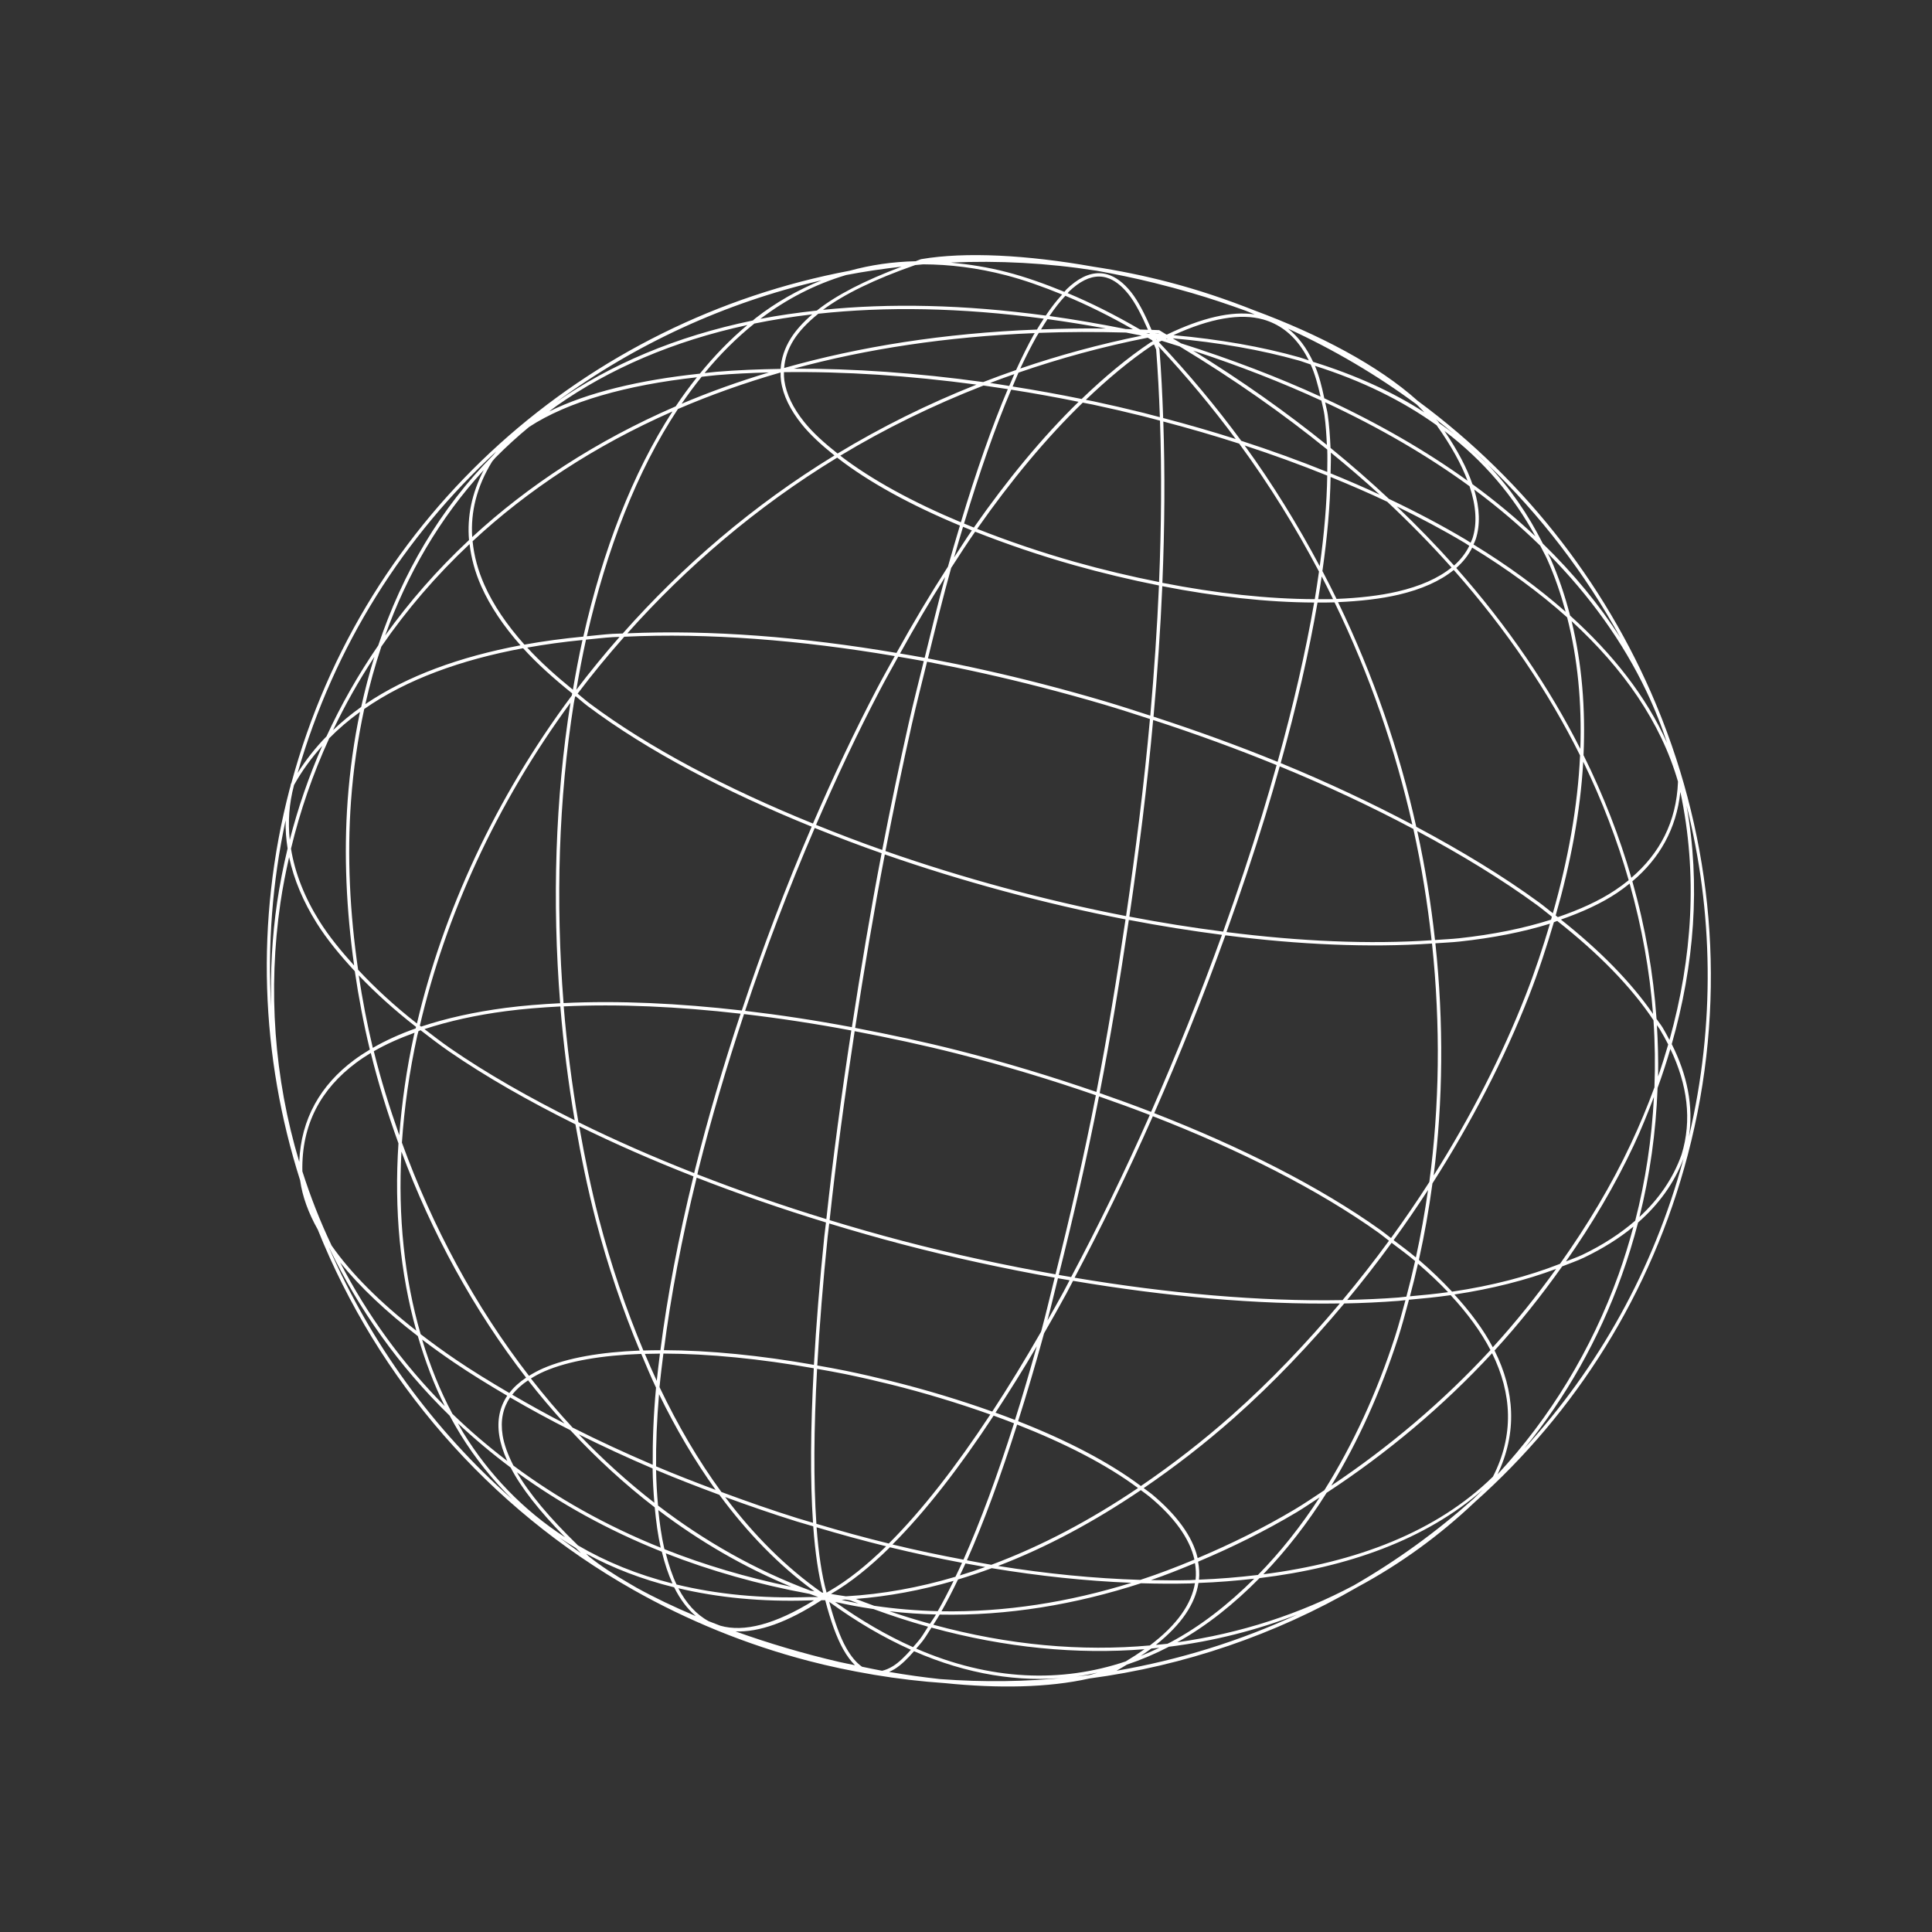 <?xml version="1.0" encoding="UTF-8"?> <svg xmlns="http://www.w3.org/2000/svg" width="712" height="712" viewBox="0 0 712 712" fill="none"><rect x="0" y="0" width="712" height="712" fill="#333333" stroke="none"/> <g clip-path="url(#clip0_215:37)"> <path fill-rule="evenodd" clip-rule="evenodd" d="M430.97 104.042C421.624 101.593 412.257 99.701 402.916 98.278C378.57 93.958 355.85 92.72 339.561 95.491L339.494 95.505L339.464 95.497C338.716 95.748 338.181 96.019 337.451 96.272C328.933 96.459 320.821 97.645 313.129 99.774C216.527 117.957 134.381 188.711 107.378 288.601L107.219 288.846L107.18 288.994C107.096 289.306 107.077 289.619 106.998 289.931C106.943 290.14 106.859 290.338 106.805 290.547C93.888 339.842 96.151 389.592 110.612 435.017C111.434 440.943 113.653 446.994 117.106 453.136C139.227 508.298 179.871 555.667 233.463 585.945C253.262 597.129 274.793 606.015 297.849 612.057C305.684 614.11 313.531 615.746 321.366 617.076C321.63 617.118 321.889 617.199 322.154 617.219C330.89 618.676 339.595 619.699 348.28 620.286C367.769 622.269 386.263 622.004 401.477 618.57C436.582 613.906 470.088 602.358 500.118 584.972L500.38 584.819C516.14 576.354 530.567 565.826 543.455 553.618C580.529 520.624 608.555 476.907 622.011 425.556C636.443 370.479 631.953 314.847 612.621 265.301L611.933 263.565C593.755 217.929 562.939 177.595 522.581 147.804C522.555 147.785 522.526 147.77 522.5 147.751C507.793 134.537 486.039 123.203 462.154 114.346C452.086 110.359 441.712 106.861 430.97 104.047L430.97 104.042ZM425.357 104.254C429.994 105.403 434.653 106.648 439.27 107.995C445.983 109.953 452.583 112.172 459.09 114.522C460.202 114.949 461.288 115.423 462.391 115.863C453.809 114.581 442.999 117.068 430.052 123.299C429.979 123.293 429.909 123.28 429.836 123.274C429 122.782 428.216 122.262 427.372 121.771L427.239 121.673L427.083 121.664L424.379 121.559C421.942 115.818 419.442 110.913 416.818 107.637C414.066 104.203 411.173 102.043 408.196 101.154C407.203 100.858 406.187 100.699 405.176 100.681C401.131 100.608 397.077 102.731 393.046 106.616C392.783 106.87 392.524 107.285 392.261 107.554C385.039 104.601 377.971 102.083 371.167 100.312C363.978 98.439 357.097 97.4 350.375 96.768C367.991 95.97 385.864 96.907 403.838 99.727L404.054 99.751C411.078 101.026 418.186 102.477 425.357 104.254L425.357 104.254ZM407.854 102.335C410.539 103.134 413.208 105.098 415.855 108.401C418.302 111.454 420.709 116.101 423.053 121.529C422.079 121.488 421.126 121.472 420.156 121.436C410.968 116.083 402.07 111.614 393.469 108.029C393.613 107.885 393.749 107.643 393.893 107.505C397.788 103.751 401.569 101.852 405.169 101.917C406.069 101.934 406.959 102.069 407.854 102.335L407.854 102.335ZM465.523 117.732C466.937 118.127 468.263 118.649 469.536 119.26C474.984 121.876 479.206 126.509 482.34 132.809C481.157 132.452 480.094 132.022 478.888 131.682C464.999 127.764 449.482 125.054 432.443 123.513C446.127 117.236 457.165 115.399 465.523 117.732L465.523 117.732ZM474.672 121.114C491.592 128.865 507.418 138.213 521.99 148.978C523.065 149.952 523.928 150.977 524.922 151.969C513.248 144.41 499.514 138.198 483.915 133.348C481.539 128.238 478.483 124.1 474.672 121.114L474.672 121.114ZM359.06 95.265C357.988 95.279 356.911 95.284 355.84 95.311C356.902 95.285 357.969 95.269 359.06 95.265ZM370.896 101.479C377.519 103.21 384.403 105.679 391.433 108.543C389.427 110.713 387.409 113.292 385.4 116.298C355.119 112.21 327.824 111.693 303.292 114.186C311.011 108.444 322.34 102.905 337.275 97.686C338.26 97.593 339.249 97.497 340.236 97.414C349.94 97.452 360.109 98.659 370.895 101.478L370.896 101.479ZM392.612 109.011C400.64 112.345 408.949 116.455 417.515 121.347L414.871 121.258C405.255 119.351 395.838 117.718 386.753 116.462C388.725 113.551 390.671 111.069 392.612 109.011L392.612 109.011ZM478.556 132.833C480.122 133.274 481.499 133.853 483.025 134.322C484.576 137.756 485.692 141.839 486.654 146.165C471.05 139.026 453.942 132.465 435.272 126.54C434.25 125.922 433.233 125.302 432.201 124.688C449.227 126.219 464.718 128.937 478.556 132.833L478.556 132.833ZM484.606 134.831C502.093 140.37 516.968 147.763 529.429 156.707C534.841 164.303 538.536 171.086 540.836 177.161C525.607 166.214 508.06 156.035 488.045 146.783C487.136 142.469 486.088 138.338 484.604 134.831L484.606 134.831ZM426.916 122.922C426.973 122.955 427.022 122.995 427.079 123.028L425.62 122.9C426.057 122.92 426.478 122.9 426.916 122.922ZM332.264 98.278C318.647 103.394 308.136 108.786 301.034 114.451C293.878 115.239 286.904 116.216 280.227 117.51C289.807 110.219 300.345 104.77 311.8 101.363C318.549 100.054 325.385 99.064 332.265 98.278L332.264 98.278ZM423.579 122.809C423.61 122.883 423.65 122.953 423.681 123.027C423.302 122.945 422.936 122.908 422.558 122.828L422.506 122.782L423.579 122.809ZM429.906 124.721L430.342 124.994L429.726 124.801L429.906 124.721L429.906 124.721ZM426.066 124.954L426.385 125.069C426.337 125.094 426.291 125.102 426.243 125.127L426.066 124.954ZM428.093 125.58C430.35 126.263 432.54 126.973 434.753 127.674C454.755 139.776 472.86 152.473 489.133 165.677C489.234 168.293 489.153 171.15 489.129 173.933C478.822 169.777 468.232 165.942 457.429 162.45C448.263 149.982 438.167 137.837 427.075 126.075L428.094 125.58L428.093 125.58ZM420.775 123.694C405.22 126.853 390.3 130.928 376 135.81C377.999 131.509 380.023 127.55 382.02 123.987C382.295 123.496 382.565 123.153 382.84 122.677C393.256 122.288 403.966 122.258 414.977 122.556C416.907 122.941 418.823 123.284 420.775 123.695L420.775 123.694ZM422.957 124.457C423.536 124.805 424.086 125.089 424.667 125.445L424.797 125.796C424.577 125.915 424.397 125.988 424.175 126.11L424.146 126.102L424.108 126.124C415.463 131.892 406.967 139 398.621 147.041C390.121 145.297 381.633 143.78 373.183 142.439C373.915 140.742 374.617 138.928 375.35 137.323C390.512 132.093 406.371 127.731 422.957 124.456L422.957 124.457ZM439.712 129.228C456.813 134.836 472.527 140.999 486.968 147.644C487.328 149.422 487.824 151.012 488.093 152.925C488.577 156.366 488.81 160.147 489.003 163.992C474.101 151.961 457.701 140.343 439.712 129.228L439.712 129.228ZM407.587 121.064C399.429 120.959 391.478 121.117 383.651 121.397C384.447 120.06 385.248 118.818 386.041 117.61C393.071 118.573 400.233 119.711 407.587 121.064L407.587 121.064ZM425.291 126.942C425.547 127.637 425.812 128.102 426.067 128.828L426.081 128.895C426.72 136.933 427.141 145.275 427.447 153.737C425.433 153.214 423.433 152.657 421.415 152.156C415.288 150.636 409.123 149.206 402.97 147.895C402.033 147.695 401.096 147.544 400.16 147.349C408.233 139.63 416.422 132.745 424.752 127.182C424.94 127.079 425.103 127.043 425.291 126.942L425.291 126.942ZM426.893 127.615C437.267 138.673 446.738 150.11 455.408 161.794C446.597 158.987 437.664 156.417 428.665 154.056C428.358 145.427 427.949 136.931 427.297 128.738L427.283 128.671L427.276 128.574C427.148 128.206 427.021 127.975 426.892 127.616L426.893 127.615ZM529.129 154.469C531.468 156.322 533.8 158.172 536.069 160.098C534.259 158.641 532.294 157.291 530.371 155.906L530.005 155.365L529.983 155.328C529.729 155.032 529.389 154.762 529.128 154.469L529.129 154.469ZM384.657 117.438C383.817 118.736 382.987 120.012 382.146 121.448C347.925 122.782 316.871 127.721 288.978 135.617C289.252 132.147 290.344 128.688 292.523 125.241C294.57 122.001 297.635 118.79 301.587 115.613C326.315 112.934 353.942 113.329 384.659 117.438L384.657 117.438ZM532.336 158.834C546.772 169.805 557.841 182.908 565.829 197.651C558.801 191.035 551.079 184.601 542.635 178.427C540.622 172.558 537.2 166.036 532.336 158.834L532.336 158.834ZM488.359 148.263C508.609 157.679 526.285 168.048 541.575 179.197C544.078 186.68 544.368 193.017 542.708 198.261C542.516 198.87 542.208 199.422 541.966 200.004C541.453 199.694 540.987 199.349 540.471 199.041C531.424 193.638 521.831 188.593 511.868 183.861C505.076 177.509 497.904 171.23 490.339 165.073C490.153 160.761 489.847 156.602 489.308 152.767C489.08 151.145 488.655 149.796 488.36 148.264L488.359 148.263ZM381.327 122.757C381.196 122.988 381.071 123.152 380.94 123.386C378.772 127.253 376.624 131.648 374.46 136.359C370.37 137.777 366.326 139.257 362.34 140.805C338.067 137.435 314.417 135.775 292.5 135.873C319.222 128.602 348.854 124.077 381.33 122.758L381.327 122.757ZM541.485 164.883C543.718 166.885 545.918 168.921 548.077 170.993C567.698 189.82 584.242 211.433 597.162 235.012C589.459 222.99 579.929 211.401 568.585 200.341C563.238 189.737 556.547 179.837 548.077 170.991C546.038 168.862 543.712 166.895 541.484 164.881L541.485 164.883ZM302.749 103.31C294.067 106.832 285.892 111.445 278.376 117.311C278.054 117.562 277.755 117.857 277.435 118.112C249.008 123.978 224.93 134.326 204.994 148.194C233.965 126.865 267.229 111.497 302.75 103.313L302.749 103.31ZM299.337 115.848C296.02 118.71 293.359 121.63 291.489 124.589C289.131 128.32 287.922 132.127 287.687 135.946C279.55 136.082 271.586 136.381 264.034 137.02C262.53 137.147 261.132 137.345 259.655 137.492C265.318 130.624 271.433 124.508 277.997 119.244C284.85 117.839 291.963 116.71 299.337 115.849L299.337 115.848ZM543.291 180.409C552.248 187.047 560.296 193.97 567.623 201.106C568.502 202.858 569.486 204.551 570.283 206.345C573.01 212.481 575.192 218.884 576.989 225.472C566.882 216.577 555.498 208.283 543.035 200.665C543.322 199.993 543.661 199.341 543.885 198.633C545.519 193.469 545.389 187.417 543.293 180.409L543.291 180.409ZM490.461 166.787C496.703 171.895 502.758 177.062 508.466 182.302C502.555 179.564 496.515 176.949 490.36 174.446C490.387 171.891 490.537 169.208 490.461 166.787L490.461 166.787ZM373.809 137.872C373.181 139.263 372.561 140.782 371.934 142.239C369.584 141.871 367.231 141.46 364.89 141.124C367.836 140.001 370.806 138.923 373.809 137.872L373.809 137.872ZM421.104 153.345C423.242 153.875 425.362 154.463 427.493 155.019C428.143 174.036 428.003 193.951 427.149 214.502C416.784 212.435 406.324 209.955 396.044 207.05C383.606 203.536 371.525 199.408 360.104 194.902C372.524 177.149 385.579 161.423 399.032 148.385C400.26 148.639 401.491 148.836 402.719 149.097C408.859 150.406 414.991 151.826 421.104 153.343L421.104 153.345ZM428.711 155.338C438.128 157.816 447.476 160.527 456.679 163.493C467.906 178.799 477.609 194.577 486.086 210.639C485.602 213.989 485.123 217.338 484.533 220.806C467.454 220.763 448.178 218.677 428.375 214.792C429.232 194.261 429.352 174.356 428.712 155.339L428.711 155.338ZM397.492 148.079C384.134 161.121 371.199 176.805 358.896 194.425C357.68 193.94 356.482 193.434 355.284 192.939C360.955 174.133 366.765 157.441 372.657 143.602C380.91 144.905 389.19 146.389 397.493 148.078L397.492 148.079ZM458.693 164.179C469.063 167.569 479.23 171.263 489.13 175.267C488.973 185.437 488.027 196.611 486.354 208.645C478.29 193.526 469.192 178.631 458.692 164.179L458.693 164.179ZM371.411 143.404C365.542 157.226 359.734 173.813 354.108 192.473C336.503 185.117 321.12 176.762 309.666 167.935C326.062 158.039 343.704 149.38 362.457 142.074C365.437 142.489 368.418 142.938 371.413 143.404L371.411 143.404ZM490.363 175.78C497.464 178.677 504.453 181.687 511.219 184.897C519.725 192.858 527.617 200.937 534.937 209.149C530.041 213.115 523.329 216.059 515.092 217.985C508.457 219.536 500.797 220.383 492.56 220.718C490.879 217.275 489.149 213.849 487.349 210.429C489.139 197.945 490.178 186.339 490.363 175.78L490.363 175.78ZM359.874 141.746C341.705 148.962 324.612 157.483 308.669 167.134C303.812 163.298 299.485 159.413 296.328 155.453C292.306 150.408 289.793 145.322 289.064 140.276C288.913 139.232 288.894 138.193 288.898 137.152C311.064 136.851 335.116 138.418 359.874 141.746L359.874 141.746ZM275.444 119.781C269.181 125.016 263.339 131.019 257.918 137.704C235.774 140.045 216.633 144.594 202.341 151.657C203.326 150.935 204.258 150.174 205.264 149.47C224.609 135.922 247.953 125.735 275.446 119.78L275.444 119.781ZM514.741 186.614C523.444 190.854 531.853 195.317 539.825 200.078C540.398 200.42 540.914 200.803 541.482 201.147C540.153 203.874 538.281 206.28 535.864 208.408C529.302 201.039 522.252 193.782 514.742 186.614L514.741 186.614ZM570.367 203.857C586.152 219.795 598.167 236.807 606.631 254.514C608.225 257.848 609.687 261.213 611.04 264.593C612.261 267.643 613.35 270.704 614.378 273.787C606.642 256.615 594.31 240.954 578.629 226.853C576.745 219.605 574.389 212.567 571.401 205.841C571.097 205.157 570.681 204.533 570.366 203.855L570.367 203.857ZM542.546 201.807C555.442 209.701 567.222 218.273 577.537 227.521C581.448 242.742 582.975 259.035 582.399 275.983C570.925 253.339 555.806 230.948 536.675 209.317C539.168 207.122 541.147 204.64 542.549 201.806L542.546 201.807ZM287.658 137.272C287.658 138.336 287.684 139.4 287.838 140.463C288.608 145.788 291.246 151.052 295.364 156.217C298.518 160.173 302.768 164.049 307.527 167.851C277.353 186.279 251.403 208.729 229.491 233.463C228.254 233.524 226.968 233.518 225.742 233.592C222.501 233.788 219.434 234.185 216.269 234.476C223.559 202.471 234.714 173.589 249.835 150.735C261.711 145.611 274.328 141.116 287.659 137.274L287.658 137.272ZM283.344 137.253C272.113 140.644 261.381 144.487 251.198 148.804C253.563 145.336 256.016 142.028 258.567 138.858C260.432 138.664 262.216 138.412 264.125 138.251C270.301 137.728 276.762 137.437 283.344 137.253V137.253ZM535.748 210.061C555.37 232.227 570.758 255.199 582.302 278.402C581.444 297.209 577.892 316.785 572.273 336.553C570.583 335.254 569.054 333.932 567.295 332.645C553.988 322.902 538.594 313.573 521.936 304.691C515.744 276.919 506.255 249.091 493.106 221.907C501.212 221.548 508.791 220.713 515.385 219.171C523.748 217.216 530.658 214.194 535.747 210.058L535.748 210.061ZM256.839 139.041C254.127 142.466 251.512 146 249.014 149.756C219.627 162.49 194.643 178.933 174.02 197.934C173.419 188.676 175.664 179.403 181.33 170.158C181.679 169.638 182.196 169.183 182.576 168.675C186.493 164.719 190.639 160.924 195.013 157.326C209.318 147.98 230.863 141.908 256.839 139.04L256.839 139.041ZM579.175 228.903C598.194 246.334 612.021 266.1 618.393 288.051C617.823 302.888 611.67 314.528 601.199 323.494C596.85 308.425 591.016 293.312 583.574 278.292C584.345 261.055 582.978 244.446 579.177 228.903L579.175 228.903ZM487.084 212.425C488.533 215.205 489.905 217.999 491.274 220.795C489.494 220.854 487.613 220.808 485.775 220.815C486.259 217.964 486.672 215.199 487.084 212.425L487.084 212.425ZM247.826 151.636C233.039 174.495 222.115 203.034 214.969 234.61C207.499 235.33 200.252 236.288 193.269 237.561C186.819 230.326 181.795 222.957 178.497 215.526C176.133 210.199 174.696 204.83 174.164 199.466C194.423 180.645 218.953 164.351 247.825 151.637L247.826 151.636ZM308.529 168.654C320.175 177.731 335.848 186.225 353.761 193.685C352.285 198.61 350.799 203.635 349.351 208.82C342.82 218.956 336.491 229.586 330.38 240.622C295.809 234.738 261.98 232.037 231.195 233.399C252.953 209.009 278.666 186.839 308.53 168.652L308.529 168.654ZM491.819 221.986C504.869 248.879 514.288 276.419 520.493 303.905C505.315 295.879 489.089 288.244 471.978 281.221C477.791 260.405 482.359 240.502 485.544 222.057C487.653 222.051 489.784 222.06 491.819 221.986L491.819 221.986ZM484.307 222.05C481.141 240.349 476.588 260.103 470.829 280.759C456.079 274.739 440.758 269.197 425.111 264.111C426.548 247.881 427.665 231.783 428.343 216.023C448.046 219.883 467.225 221.995 484.305 222.049L484.307 222.05ZM354.912 194.146L358.153 195.471C355.926 198.681 353.789 202.11 351.603 205.441C352.703 201.57 353.797 197.866 354.912 194.145L354.912 194.146ZM359.362 195.947C370.911 200.505 383.125 204.678 395.71 208.234C406.091 211.167 416.648 213.678 427.113 215.764C426.438 231.491 425.343 247.531 423.912 263.732C418.388 261.948 412.874 260.138 407.281 258.485C399.578 256.209 391.828 254.056 384.04 252.046C370.057 248.436 355.99 245.304 341.983 242.645C344.788 231.206 347.586 219.836 350.533 209.287C353.453 204.763 356.37 200.253 359.365 195.946L359.362 195.947ZM182.894 166.377C182.541 166.803 182.161 167.219 181.829 167.654C162.216 187.404 148.266 211.403 139.393 237.862C131.998 248.643 125.63 259.836 120.32 271.384C116.289 275.503 112.743 280.019 109.669 284.884C123.189 237.88 149.034 197.533 182.892 166.38L182.894 166.377ZM348.318 212.646C345.716 222.114 343.256 232.27 340.769 242.423C337.737 241.854 334.713 241.36 331.689 240.838C337.08 231.124 342.601 221.665 348.317 212.646L348.318 212.646ZM178.273 173.233C173.848 181.795 172.107 190.428 172.849 199.026C161.114 209.984 150.824 221.78 141.94 234.21C150.066 211.551 162.093 190.864 178.274 173.234L178.273 173.233ZM583.464 280.709C590.524 295.226 596.057 309.832 600.22 324.382C598.667 325.652 597.028 326.855 595.299 328.014C589.292 332.039 582.046 335.269 574.107 337.99L573.317 337.37C578.817 318.146 582.433 299.083 583.465 280.709L583.464 280.709ZM619.259 291.835C625.68 321.887 623.735 352.952 615.246 383.256C614.442 381.734 613.649 380.208 612.727 378.69C612.08 377.623 611.187 376.563 610.483 375.498C609.329 358.816 606.393 341.844 601.572 324.797C611.607 316.352 617.822 305.409 619.26 291.833L619.259 291.835ZM621.535 296.846C631.358 335.776 632.178 377.407 622.437 418.832C624.137 407.594 621.801 396.159 616.086 384.777C624.4 355.698 626.771 325.85 621.535 296.843L621.535 296.846ZM383.706 253.262C391.48 255.268 399.235 257.391 406.925 259.663C412.593 261.338 418.196 263.162 423.793 264.973C421.636 289.088 418.532 313.446 414.985 337.609C400.019 334.701 384.947 331.193 370.025 327.161C355.204 323.157 340.552 318.611 326.314 313.643C329.379 297.778 332.629 282.121 336.044 266.94C337.84 258.953 339.77 251.548 341.647 243.861C355.648 246.52 369.725 249.654 383.704 253.262L383.706 253.262ZM424.968 265.344C440.554 270.416 455.779 275.967 470.468 281.966C468.756 288.067 466.993 294.213 465.088 300.436C460.772 314.532 455.952 328.915 450.767 343.333C439.394 341.858 427.856 340.04 416.206 337.802C419.746 313.691 422.809 289.415 424.966 265.346L424.968 265.344ZM340.437 243.638C338.564 251.318 336.636 258.71 334.842 266.688C331.438 281.824 328.179 297.424 325.121 313.237C316.804 310.316 308.709 307.2 300.742 303.991C308.084 287.018 315.897 270.341 324.251 254.39C326.455 250.18 328.753 246.11 331.022 242.001C334.159 242.54 337.289 243.051 340.436 243.642L340.437 243.638ZM173.051 200.507C173.665 205.703 175.063 210.889 177.338 216.016C180.614 223.397 185.539 230.686 191.822 237.817C169.636 242.009 150.085 249.019 134.632 259.509C136.257 252.28 138.222 245.21 140.541 238.289C149.741 224.904 160.585 212.236 173.052 200.507L173.051 200.507ZM329.745 241.789C327.543 245.787 325.308 249.723 323.165 253.815C314.794 269.798 306.955 286.501 299.603 303.499C267.764 290.586 239.102 275.563 217.302 259.228C215.72 258.043 214.388 256.821 212.879 255.624C218.27 248.463 224.021 241.493 230.059 234.657C260.919 233.186 294.948 235.882 329.746 241.789L329.745 241.789ZM471.62 282.427C489.01 289.57 505.494 297.321 520.863 305.493C523.905 319.233 526.098 332.92 527.583 346.503C504.688 348.058 478.984 346.933 451.997 343.496C457.156 329.137 461.972 314.818 466.27 300.779C468.163 294.596 469.915 288.491 471.619 282.428L471.62 282.427ZM600.57 325.616C605.104 341.767 607.972 357.845 609.192 373.666C601.012 361.839 589.489 350.175 575.243 338.889C582.951 336.188 590.031 333.011 595.955 329.042C597.573 327.958 599.099 326.798 600.569 325.614L600.57 325.616ZM522.307 306.284C538.542 314.989 553.56 324.116 566.556 333.629C568.446 335.013 570.093 336.428 571.903 337.825C571.797 338.191 571.722 338.559 571.615 338.925C561.522 342.135 550.182 344.426 537.748 345.769C534.883 346.079 531.813 346.206 528.844 346.421C527.392 333.126 525.246 319.73 522.308 306.284L522.307 306.284ZM228.329 234.713C222.743 241.08 217.416 247.579 212.387 254.225C213.464 247.972 214.61 241.776 215.964 235.728C219.242 235.422 222.433 235.015 225.795 234.811C226.624 234.761 227.496 234.757 228.329 234.713L228.329 234.713ZM214.659 235.863C213.327 241.849 212.191 247.997 211.129 254.182C204.871 249.092 199.118 243.93 194.302 238.658C200.868 237.484 207.651 236.548 214.659 235.863L214.659 235.863ZM192.779 238.894C197.902 244.57 204.123 250.098 210.868 255.542C210.823 255.808 210.769 256.064 210.725 256.33C182.457 294.295 163.299 336.214 153.65 377.194C145.428 370.766 138.255 364.126 131.975 357.383C128.915 336.428 127.879 315.473 129.363 295.124C130.203 283.605 131.848 272.287 134.23 261.278C149.848 250.378 169.897 243.142 192.78 238.894L192.779 238.894ZM573.886 339.393C589.001 351.294 601.118 363.59 609.357 375.998C609.918 384.323 610.012 392.552 609.711 400.701C607.142 407.727 604.232 414.693 601.004 421.57C593.833 436.845 584.956 451.609 574.911 465.765C563.216 470.347 549.966 473.835 535.134 476.015C531.43 472.052 527.399 468.138 522.898 464.298C524.933 455.133 526.604 445.735 527.903 436.109C542.17 413.781 554.349 390.407 563.556 366.823C567.065 357.834 570.002 348.845 572.652 339.864C573.084 339.724 573.46 339.537 573.887 339.394L573.886 339.393ZM571.207 340.406C568.627 349.055 565.778 357.731 562.397 366.391C553.536 389.092 541.94 411.634 528.345 433.204C531.79 405.954 532.108 377.107 528.983 347.633C531.96 347.416 535.043 347.299 537.917 346.988C550.072 345.675 561.241 343.501 571.207 340.406L571.207 340.406ZM212.139 256.574C213.658 257.78 214.992 259.023 216.583 260.215C238.499 276.638 267.225 291.708 299.128 304.646C289.527 326.934 280.903 349.746 273.372 372.395C250.165 369.723 227.914 368.694 207.685 369.663C204.71 332.217 205.867 294.303 211.467 259.128C211.588 258.367 211.769 257.648 211.895 256.89L212.137 256.572L212.139 256.574ZM210.241 258.967C204.63 294.224 203.458 332.201 206.435 369.716C199.493 370.078 192.735 370.593 186.328 371.434C174.952 372.927 164.505 375.222 155.21 378.332L154.73 377.984C164.138 337.7 182.736 296.446 210.242 258.964L210.241 258.967ZM137.979 242.064C136.095 248.103 134.476 254.278 133.106 260.539C129.381 263.166 125.961 266.02 122.742 269.065C127.144 259.827 132.224 250.807 137.979 242.064V242.064ZM527.738 347.719C530.953 378.049 530.484 407.695 526.746 435.612C522.256 442.63 517.542 449.503 512.631 456.27C511.346 455.311 510.209 454.332 508.879 453.382C486.339 437.283 457.327 422.663 425.366 410.222C434.816 388.749 443.655 366.682 451.589 344.688C478.757 348.16 504.65 349.291 527.74 347.717L527.738 347.719ZM610.616 377.788C610.936 378.294 611.372 378.799 611.679 379.305C612.811 381.171 613.831 383.047 614.782 384.913C613.645 388.859 612.412 392.79 611.058 396.703C611.179 390.456 610.994 384.135 610.616 377.788L610.616 377.788ZM615.583 386.584C621.869 399.691 623.614 412.776 619.711 425.487C616.572 434.342 611.263 441.954 604.192 448.476C608.015 433.184 610.256 417.263 610.868 400.94C612.603 396.184 614.166 391.392 615.583 386.584L615.583 386.584ZM300.251 305.131C308.299 308.373 316.494 311.499 324.897 314.447C320.804 335.7 317.236 357.201 313.943 378.55C300.648 376.046 287.506 374.043 274.589 372.525C282.09 349.987 290.7 327.305 300.251 305.133L300.251 305.131ZM450.327 344.519C442.422 366.414 433.622 388.383 424.213 409.76C417.998 407.357 411.679 405.053 405.262 402.826C409.308 382.078 412.818 360.638 416.012 339.018C427.577 341.24 439.03 343.046 450.328 344.517L450.327 344.519ZM132.673 262.362C130.437 273.001 128.926 283.922 128.117 295.02C126.667 314.899 127.642 335.359 130.507 355.823C125.648 350.45 121.211 345.043 117.757 339.525C112.255 330.737 108.704 321.791 107.24 312.762C110.579 298.914 115.274 285.281 121.335 272.059C124.786 268.554 128.569 265.342 132.673 262.36L132.673 262.362ZM326.086 314.885C340.297 319.837 354.928 324.355 369.713 328.35C384.672 332.391 399.785 335.914 414.791 338.828C411.608 360.374 408.095 381.738 404.065 402.42C387.522 396.717 370.47 391.54 353.193 387.153C340.538 383.939 327.806 381.213 315.147 378.803C318.428 357.512 322.006 336.084 326.083 314.888L326.086 314.885ZM118.755 274.879C113.788 286.184 109.791 297.775 106.785 309.532C106.091 302.876 106.534 296.179 108.331 289.454C108.341 289.414 108.351 289.376 108.362 289.335C108.364 289.325 108.367 289.316 108.37 289.306C108.372 289.296 108.373 289.285 108.377 289.276C111.275 284.058 114.794 279.292 118.755 274.879L118.755 274.879ZM609.526 404.241C608.711 419.9 606.407 435.202 602.618 449.872C597.103 454.653 590.628 458.846 583.201 462.408C581.3 463.32 579.109 464.039 577.093 464.872C586.685 451.159 595.158 436.854 602.082 422.103C604.846 416.216 607.239 410.241 609.526 404.238L609.526 404.241ZM620.438 426.948C609.366 468.077 588.829 504.211 561.8 533.779C577.031 515.041 589.198 493.569 597.612 470.187C599.922 463.769 601.947 457.215 603.683 450.533C611.258 443.899 616.985 436.071 620.438 426.947L620.438 426.948ZM105.259 302.273C105.167 305.753 105.449 309.236 105.991 312.69C104.413 319.257 103.103 325.869 102.131 332.51C100.266 345.25 99.576 358.083 99.924 370.864C98.638 348.306 100.325 325.276 105.259 302.272L105.259 302.273ZM106.551 315.885C108.296 324.1 111.718 332.212 116.7 340.17C120.469 346.189 125.359 352.1 130.753 357.92C132.173 367.584 133.972 377.215 136.298 386.81C134.258 388.033 132.286 389.316 130.458 390.679C118.167 399.84 110.927 412.287 110.281 428.169C101.022 397.351 98.663 364.723 103.351 332.704C104.175 327.072 105.29 321.467 106.551 315.886L106.551 315.885ZM601.966 452.053C600.351 458.057 598.551 463.974 596.469 469.761C586.504 497.451 571.267 522.47 551.871 543.372C559.213 528.043 558.238 512.588 550.785 497.707C559.809 487.867 568.069 477.454 575.708 466.702C578.387 465.641 581.202 464.687 583.694 463.491C590.552 460.202 596.674 456.398 601.966 452.052L601.966 452.053ZM352.865 388.335C370.188 392.734 387.276 397.911 403.858 403.635C399.325 426.796 394.251 448.691 388.979 469.63C370.306 466.294 351.489 462.251 332.87 457.372C323.748 454.982 314.706 452.384 305.739 449.66C308.133 427.376 311.307 403.895 314.968 380.023C327.581 382.424 340.258 385.132 352.866 388.334L352.865 388.335ZM313.732 379.764C310.075 403.59 306.931 427.022 304.535 449.281C288.24 444.299 272.336 438.766 257 432.792C257.145 432.206 257.245 431.64 257.392 431.053C262.049 412.432 267.757 393.154 274.193 373.721C287.166 375.239 300.373 377.247 313.732 379.763L313.732 379.764ZM405.015 404.065C411.351 406.267 417.597 408.534 423.736 410.907C414.563 431.681 404.784 451.759 394.748 470.635L390.19 469.853C395.445 448.979 400.494 427.141 405.015 404.064L405.015 404.065ZM424.856 411.36C456.763 423.776 485.726 438.348 508.155 454.368C509.48 455.314 510.599 456.294 511.878 457.249C506.408 464.742 500.713 472.022 494.778 479.125C464.294 479.686 430.533 476.667 396.02 470.872C406.014 452.053 415.722 432.048 424.857 411.358L424.856 411.36ZM526.276 438.539C525.067 447.01 523.576 455.297 521.793 463.404C519.229 461.25 516.38 459.14 513.587 457.03C517.988 450.966 522.21 444.807 526.276 438.539ZM272.928 373.581C266.519 392.952 260.848 412.169 256.203 430.741C256.069 431.278 255.953 431.788 255.82 432.324C240.906 426.479 226.635 420.207 213.168 413.558C210.734 399.512 208.92 385.267 207.742 370.885C227.796 369.929 249.885 370.941 272.928 373.581L272.928 373.581ZM206.498 370.909C207.653 385.031 209.436 399.045 211.799 412.849C195.076 404.524 179.532 395.707 165.991 386.365C162.616 384.037 159.559 381.635 156.422 379.253C165.422 376.305 175.456 374.084 186.449 372.641C192.834 371.802 199.568 371.267 206.497 370.908L206.498 370.909ZM573.498 467.616C566.287 477.617 558.561 487.321 550.14 496.522C546.671 489.908 541.806 483.425 535.995 477.064C549.821 474.984 562.344 471.803 573.498 467.616ZM512.853 458.012C515.801 460.242 518.823 462.45 521.509 464.726C520.514 469.162 519.452 473.545 518.291 477.855L515.382 478.173C509.263 478.642 502.919 478.915 496.477 479.062C502.157 472.226 507.602 465.204 512.853 458.012L512.853 458.012ZM132.204 359.444C138.388 365.93 145.388 372.269 153.329 378.444C153.285 378.632 153.224 378.82 153.181 379.008C147.415 381.051 142.148 383.433 137.393 386.176C135.251 377.307 133.569 368.373 132.204 359.443L132.204 359.444ZM522.569 465.703C526.579 469.158 530.307 472.652 533.663 476.199C529.127 476.84 524.381 477.292 519.609 477.725C520.667 473.769 521.648 469.762 522.568 465.703L522.569 465.703ZM534.612 477.305C540.731 483.927 545.754 490.694 549.285 497.536C531.848 516.434 511.954 533.267 490.619 547.518C500.457 531.337 508.788 512.979 515.272 492.942C516.739 488.412 517.968 483.687 519.245 478.994C524.473 478.529 529.662 478.022 534.613 477.305L534.612 477.305ZM155.003 379.676C158.375 382.253 161.695 384.856 165.34 387.37C179.15 396.898 194.996 405.886 212.063 414.348C214.143 426.269 216.547 438.053 219.527 449.488C223.925 466.369 229.405 482.497 235.754 497.722C221.509 498.295 209.179 500.353 200.117 504.294C198.236 505.111 196.548 506.055 194.952 507.037C175.085 481.38 159.325 452 148.117 421.09C148.989 408.21 150.841 395.037 153.762 381.733C153.888 381.159 154.084 380.583 154.214 380.009C154.493 379.912 154.719 379.771 155 379.675L155.003 379.676ZM152.794 380.59C152.728 380.886 152.626 381.185 152.561 381.481C149.825 393.938 148.099 406.257 147.152 418.361C143.553 408.155 140.329 397.858 137.763 387.417C142.252 384.801 147.352 382.576 152.794 380.59L152.794 380.59ZM517.951 479.132C516.714 483.651 515.525 488.207 514.111 492.575C507.332 513.522 498.489 532.548 488.065 549.196C484.452 551.558 480.898 554.024 477.204 556.226C465.621 563.129 453.597 569.045 441.371 574.21C439.462 565.995 433.398 558.062 424.463 550.63C423.556 549.876 422.451 549.166 421.485 548.421C432.95 540.59 444.136 531.953 454.876 522.43C469.247 509.687 482.757 495.453 495.399 480.365C502.266 480.228 508.989 479.906 515.498 479.407C516.343 479.343 517.113 479.201 517.952 479.13L517.951 479.132ZM493.782 480.356C481.361 495.104 468.11 509.033 454.036 521.513C443.231 531.094 431.979 539.788 420.45 547.643C408.729 538.837 393.059 530.744 375.204 523.752C378.446 513.499 381.647 502.777 384.772 491.359C387.524 486.55 390.272 481.733 392.991 476.715C393.819 475.187 394.634 473.572 395.458 472.026C429.779 477.812 463.357 480.839 493.782 480.357L493.782 480.356ZM136.646 388.044C139.417 399.281 142.88 410.405 146.843 421.361C145.22 445.863 147.48 469.206 153.424 490.408C140.128 480.007 129.462 469.41 122.209 459.015C117.971 450.12 114.403 440.989 111.432 431.676C111.059 414.428 118.273 401.321 131.218 391.673C132.925 390.4 134.744 389.198 136.646 388.046L136.646 388.044ZM549.88 498.708C557.228 513.632 558.031 528.889 550.186 544.201C529.403 564.592 499.727 575.8 465.563 580.17C474.02 571.382 481.846 561.365 488.896 550.146C511.116 535.596 531.796 518.265 549.879 498.71L549.88 498.708ZM213.465 415.064C226.774 421.608 240.865 427.77 255.562 433.526C249.985 456.21 245.905 477.798 243.379 497.593C241.255 497.599 239.146 497.625 237.097 497.693C230.685 482.394 225.155 466.174 220.724 449.168C217.834 438.076 215.507 426.621 213.464 415.065L213.465 415.064ZM256.741 433.994C272.116 439.98 288.067 445.526 304.397 450.514C304.219 452.177 303.957 453.978 303.788 455.626C302.069 472.344 300.793 488.16 299.951 502.986C280.498 499.546 261.523 497.625 244.651 497.578C247.161 477.94 251.214 456.496 256.74 433.993L256.741 433.994ZM394.175 471.817C393.415 473.241 392.662 474.733 391.898 476.142C389.945 479.748 387.97 483.164 385.998 486.663C387.341 481.66 388.58 476.261 389.892 471.076L394.175 471.817L394.175 471.817ZM388.68 470.853C387.066 477.233 385.535 483.945 383.873 490.044C383.797 490.326 383.71 490.558 383.633 490.839C377.69 501.213 371.703 511.013 365.68 520.208C353.767 515.965 341.204 512.152 328.36 508.968C322.849 507.602 317.303 506.333 311.757 505.189C308.225 504.461 304.71 503.848 301.192 503.215C302.028 488.368 303.299 472.506 305.02 455.76C305.182 454.192 305.428 452.476 305.597 450.894C314.52 453.603 323.504 456.19 332.579 458.568C351.194 463.446 370.009 467.515 388.68 470.855L388.68 470.853ZM147.948 424.412C159.109 454.358 174.582 482.766 193.886 507.71C191.399 509.369 189.323 511.24 187.704 513.363C180.797 509.316 174.107 505.229 167.943 501.039C163.397 497.95 159.113 494.826 155.024 491.684C149.028 471.07 146.654 448.329 147.946 424.411L147.948 424.412ZM382.084 496.149C379.446 505.571 376.768 514.699 374.05 523.291C371.689 522.377 369.304 521.492 366.876 520.617C371.96 512.837 377.053 504.775 382.084 496.149L382.084 496.149ZM546.434 549.059C545.289 550.201 544.117 551.317 542.946 552.432C529.461 564.458 514.812 575.104 499.173 584.116L498.948 584.247C479.157 594.749 457.269 601.946 433.843 605.231C444.685 599.199 454.775 591.109 464.175 581.582C496.81 577.632 525.398 567.39 546.437 549.056L546.434 549.059ZM328.081 510.165C340.773 513.316 353.183 517.101 364.956 521.289C352.356 540.416 339.713 556.732 327.538 568.836C318.586 566.64 309.689 564.195 300.864 561.56C299.777 545.969 299.912 526.541 301.121 504.469C304.583 505.091 308.034 505.68 311.508 506.397C317.038 507.537 322.585 508.804 328.081 510.168L328.081 510.165ZM486.329 551.823C479.416 562.502 471.801 572.052 463.594 580.415C456.516 581.262 449.284 581.876 441.862 582.152C442.089 579.928 441.926 577.716 441.535 575.524C453.93 570.309 466.108 564.306 477.84 557.315C480.728 555.594 483.49 553.642 486.329 551.823ZM299.908 504.244C298.697 526.191 298.545 545.559 299.622 561.203C297.769 560.646 295.897 560.129 294.053 559.554C284.49 556.569 275.108 553.273 265.856 549.847C257.347 538.24 249.764 525.234 243.054 511.195C243.425 507.207 243.962 503.005 244.482 498.835C261.349 498.872 280.389 500.794 299.907 504.245L299.908 504.244ZM366.179 521.705C368.726 522.621 371.222 523.572 373.695 524.531C367.557 543.825 361.273 560.844 355.067 574.776C346.339 573.13 337.614 571.303 328.903 569.191C341.088 556.999 353.668 540.738 366.18 521.703L366.179 521.705ZM374.845 524.991C392.428 531.893 407.863 539.789 419.398 548.384C401.943 560.171 383.808 569.813 365.336 576.673C362.34 576.174 359.341 575.572 356.339 575.014C362.527 561.093 368.754 544.145 374.845 524.99L374.845 524.991ZM121.284 459.883L121.423 460.078C132.213 482.542 146.986 503.459 165.728 521.736C166.986 524.072 168.291 526.37 169.673 528.613C175.082 537.387 181.477 545.385 188.805 552.553C159.627 526.778 136.639 495.062 121.283 459.883L121.284 459.883ZM125.343 465.234C132.658 474.324 142.34 483.431 153.983 492.395C156.635 501.427 159.846 510.111 163.921 518.213C148.094 502.246 135.224 484.357 125.345 465.235L125.343 465.234ZM243.21 498.85C242.79 502.227 242.363 505.634 242.039 508.896C240.519 505.645 239.082 502.307 237.658 498.951L243.21 498.85L243.21 498.85ZM236.325 498.951C238.097 503.151 239.843 507.359 241.765 511.396C240.826 521.554 240.47 531.006 240.542 539.815C230.333 535.455 220.444 530.873 211.013 526.107C205.651 520.329 200.543 514.276 195.653 508.014C197.171 507.081 198.783 506.189 200.592 505.402C209.54 501.512 221.945 499.481 236.325 498.951L236.325 498.951ZM420.432 549.163C421.494 549.974 422.68 550.776 423.668 551.599C432.579 559.01 438.415 566.812 440.179 574.756C433.593 577.501 426.961 580.048 420.245 582.235C403.198 581.713 385.583 579.963 367.799 577.098C385.798 570.214 403.437 560.671 420.435 549.162L420.432 549.163ZM242.875 513.814C249.076 526.532 256.036 538.355 263.742 549.069C256.298 546.279 248.94 543.428 241.785 540.394C241.698 532.153 242.065 523.288 242.875 513.814L242.875 513.814ZM155.555 493.664C159.279 496.484 163.179 499.292 167.262 502.067C173.408 506.244 180.06 510.335 186.935 514.367C184.183 518.48 183.087 523.42 184.011 529.161C184.474 532.043 185.463 535.117 186.954 538.411C179.786 532.936 173.015 527.155 166.735 521.046C162.152 512.52 158.488 503.302 155.555 493.664L155.555 493.664ZM194.614 508.694C198.9 514.184 203.392 519.475 208.04 524.597C201.346 521.154 194.97 517.594 188.78 513.993C190.297 512.029 192.261 510.269 194.614 508.694ZM440.38 576.047C440.72 578.095 440.835 580.141 440.609 582.204C439.911 582.227 439.243 582.312 438.543 582.33C433.82 582.452 428.995 582.401 424.164 582.309C429.624 580.445 435.009 578.279 440.38 576.047L440.38 576.047ZM462.213 581.8C452.632 591.323 442.363 599.377 431.333 605.242L430.239 605.781C428.83 605.953 427.393 606.044 425.973 606.187C435.478 598.643 440.489 590.998 441.668 583.371C448.668 583.118 455.508 582.557 462.213 581.8L462.213 581.8ZM187.979 514.99C195.072 519.12 202.444 523.146 210.187 527.065C219.829 537.439 230.207 546.979 241.286 555.506C241.791 560.827 242.469 565.862 243.488 570.373C223.267 562.231 205.176 552 189.208 540.113C187.139 536.07 185.777 532.336 185.236 528.974C184.35 523.468 185.376 518.859 187.979 514.99L187.979 514.99ZM440.378 583.446C439.122 590.985 433.967 598.7 423.756 606.4C398.624 608.657 371.843 606.372 343.956 598.763C344.737 597.522 345.514 596.384 346.3 595.027C371.187 595.52 396.204 591.362 420.491 583.475C426.591 583.656 432.638 583.698 438.574 583.545C439.184 583.529 439.769 583.465 440.378 583.446L440.378 583.446ZM478.023 595.025C457.03 604.733 434.676 611.723 411.535 615.709L411.58 615.658C412.907 614.927 414.068 614.191 415.301 613.457C420.586 611.686 425.748 609.478 430.776 606.874C447.343 604.816 463.14 600.766 478.02 595.024L478.023 595.025ZM213.306 528.613C222.053 532.96 231.111 537.17 240.501 541.169C240.565 545.61 240.816 549.785 241.155 553.821C231.316 546.168 222.003 537.75 213.306 528.613L213.306 528.613ZM416.975 583.315C393.997 590.457 370.432 594.19 346.967 593.805C348.975 590.268 351.018 586.333 353.053 582.094C357.208 580.848 361.357 579.445 365.483 577.92C382.925 580.809 400.185 582.651 416.974 583.315L416.975 583.315ZM241.783 541.727C249.376 544.937 257.193 547.953 265.105 550.887C275.459 564.949 287.146 576.987 300.148 586.458L298.75 586.219C278.48 578.678 259.665 567.991 242.509 554.842C242.132 550.683 241.862 546.344 241.786 541.728L241.783 541.727ZM168.744 524.525C174.829 530.244 181.314 535.691 188.193 540.831C192.023 548.279 198.81 556.911 208.258 566.54C192.74 556.47 180.214 543.391 170.701 527.96C170.011 526.84 169.402 525.669 168.743 524.525L168.744 524.525ZM267.243 551.701C275.928 554.882 284.728 557.93 293.681 560.725L299.696 562.492C300.42 572.252 301.61 580.548 303.384 586.957C303.212 586.928 303.035 586.913 302.863 586.884C289.663 577.634 277.776 565.725 267.245 551.701L267.243 551.701ZM363.091 577.484C359.98 578.6 356.862 579.632 353.735 580.589C354.42 579.138 355.125 577.706 355.811 576.18L363.091 577.484L363.091 577.484ZM354.54 575.942C353.739 577.718 352.91 579.413 352.112 581.085C338.727 585.058 325.224 587.521 311.737 588.288C309.886 588.029 308.075 587.71 306.248 587.422L306.398 587.334C306.417 587.321 306.425 587.296 306.443 587.282C313.404 583.26 320.617 577.458 327.968 570.217C336.816 572.374 345.671 574.264 354.54 575.942L354.54 575.942ZM300.936 562.848C309.418 565.373 317.971 567.731 326.57 569.851C319.438 576.829 312.489 582.391 305.791 586.254L305.753 586.276L305.723 586.268C305.337 586.539 305.01 586.671 304.628 586.934C302.872 580.7 301.661 572.512 300.936 562.848L300.936 562.848ZM351.432 582.59C349.468 586.636 347.514 590.388 345.584 593.759C337.752 593.576 329.93 592.916 322.158 591.781C319.918 590.959 317.673 590.145 315.421 589.253C327.462 588.301 339.491 586.061 351.432 582.59L351.432 582.59ZM190.499 542.579C206.279 554.065 224.09 563.945 243.898 571.846C244.957 576.173 246.252 580.116 247.841 583.581C234.956 580.322 223.349 575.586 213.003 569.53C202.526 559.371 194.928 550.305 190.501 542.579L190.499 542.579ZM242.607 556.519C257.72 567.983 274.082 577.535 291.607 584.76C274.975 581.317 259.389 576.67 244.897 570.932C244.858 570.77 244.798 570.648 244.76 570.484C243.786 566.245 243.117 561.518 242.609 556.519L242.607 556.519ZM427.246 607.251C424.976 608.343 422.678 609.347 420.357 610.272C421.715 609.361 423.093 608.446 424.314 607.531L427.246 607.251L427.246 607.251ZM421.771 607.785C419.661 609.287 417.346 610.791 414.843 612.289C391.159 620.229 365.061 619.46 337.647 607.557C338.558 606.464 339.46 605.541 340.382 604.273C341.335 602.961 342.299 601.314 343.263 599.82C370.643 607.329 396.993 609.763 421.773 607.785L421.771 607.785ZM344.941 594.988C344.198 596.259 343.449 597.241 342.712 598.406C337.764 597.029 332.8 595.514 327.788 593.796C333.497 594.453 339.205 594.836 344.941 594.988L344.941 594.988ZM313.282 589.773L313.43 589.812L316.376 590.933C314.279 590.56 312.206 590.057 310.117 589.61C310.615 589.587 311.11 589.521 311.608 589.493C312.174 589.572 312.713 589.696 313.282 589.773L313.282 589.773ZM245.356 572.45C261.691 578.852 279.364 583.912 298.379 587.392C299.427 587.782 300.483 588.165 301.54 588.538C300.52 588.53 299.503 588.591 298.484 588.563L298.455 588.555C280.39 589.176 264.059 587.506 249.331 583.939C247.727 580.61 246.448 576.704 245.355 572.45L245.356 572.45ZM305.354 588.521C305.289 588.522 305.225 588.533 305.16 588.534L305.079 588.481L305.354 588.521L305.354 588.521ZM321.904 592.985C328.663 595.46 335.368 597.635 342.015 599.493C341.141 600.838 340.262 602.351 339.399 603.539C338.414 604.895 337.451 605.887 336.483 607.031C327.037 602.826 317.435 597.301 307.733 590.351C312.436 591.414 317.164 592.29 321.904 592.985L321.904 592.985ZM304.119 589.722C306.102 597.343 308.291 603.447 310.747 607.813C312.112 610.242 313.568 612.19 315.084 613.681C313.128 613.261 311.161 612.914 309.211 612.46C296.06 609.399 283.157 605.557 271.062 601.225C279.694 601.562 290.195 597.899 302.716 589.735L304.117 589.721L304.119 589.722ZM305.58 590.327C315.735 597.741 325.781 603.566 335.69 607.997C333.429 610.547 331.208 612.709 329.095 614.018C327.705 614.879 326.391 615.421 325.09 615.731C322.613 615.279 320.147 614.742 317.671 614.231C315.648 612.815 313.683 610.55 311.819 607.236C309.546 603.194 307.478 597.406 305.58 590.327L305.58 590.327ZM404.484 616.434C403.482 616.7 402.566 617.043 401.531 617.28L396.488 617.864C399.176 617.503 401.847 617.007 404.484 616.434ZM300.012 589.757C285.654 598.679 274.132 601.6 265.454 599.12C264.001 598.568 262.58 598.02 261.158 597.455C256.617 595.011 252.901 590.886 249.985 585.318C264.573 588.762 280.685 590.397 298.447 589.792L298.514 589.778L300.012 589.757L300.012 589.757ZM206.109 566.612C208.105 567.948 210.106 569.263 212.204 570.496C212.87 571.14 213.399 571.732 214.09 572.387C211.371 570.517 208.747 568.574 206.109 566.612L206.109 566.612ZM393.607 618.188C378.124 619.781 362.37 619.987 346.481 618.796C340.27 618.121 333.981 617.251 327.645 616.147C328.342 615.839 329.037 615.509 329.736 615.075C332.069 613.63 334.452 611.276 336.851 608.524C356.536 617.116 375.605 620.075 393.607 618.188L393.607 618.188ZM216.009 572.572C225.771 577.861 236.583 582.049 248.451 584.979C250.621 589.345 253.283 592.896 256.408 595.575C248.51 592.267 241.176 588.758 234.628 585.136C233.763 584.65 232.925 584.134 232.067 583.639C226.348 580.338 221.196 576.965 216.989 573.559C216.977 573.549 216.978 573.532 216.967 573.522C216.602 573.185 216.366 572.906 216.009 572.572L216.009 572.572Z" fill="white"></path> </g> <defs> <clipPath id="clip0_215:37"> <rect width="582.925" height="582.925" fill="white" transform="translate(147.759) rotate(14.683)"></rect> </clipPath> </defs> </svg> 